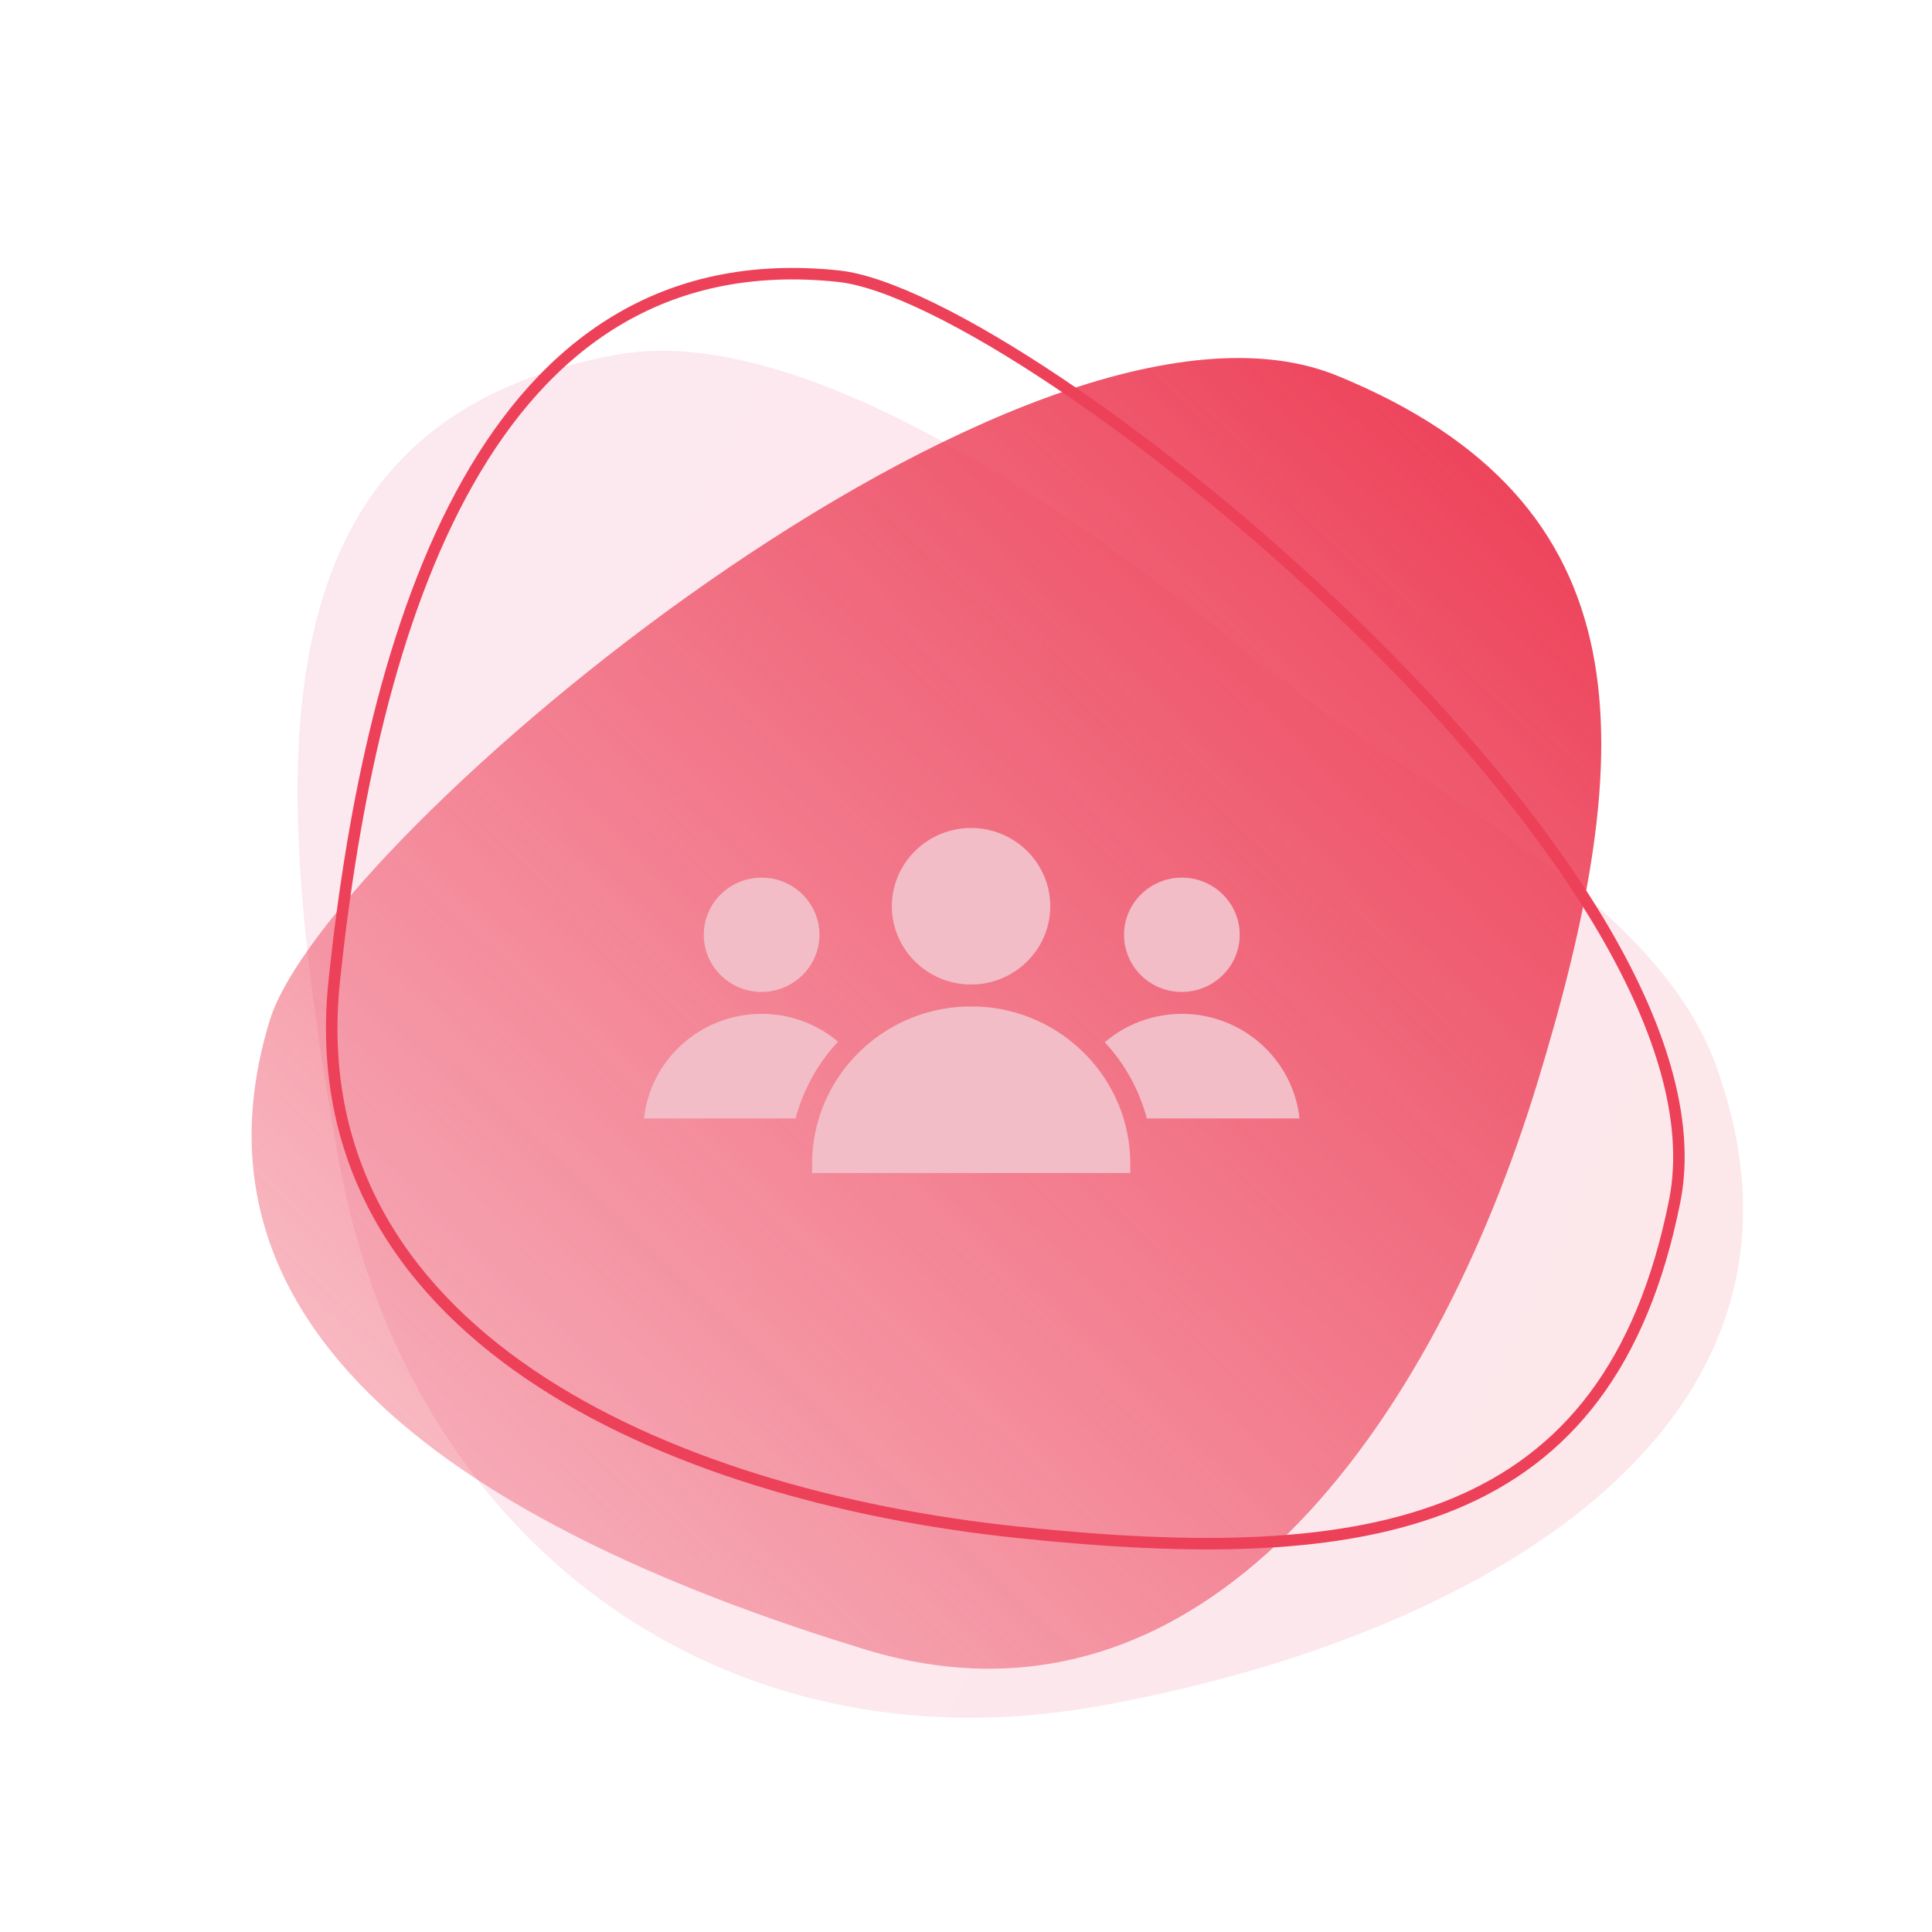 <svg width="168" height="168" xmlns="http://www.w3.org/2000/svg"><defs><linearGradient x1="0%" y1="29.443%" x2="100%" y2="71.186%" id="a"><stop stop-color="#ED4180" offset="0%"/><stop stop-color="#ED4159" offset="100%"/></linearGradient><linearGradient x1="21.453%" y1="86.395%" x2="91.589%" y2="12.75%" id="b"><stop stop-color="#ED4159" stop-opacity=".36" offset="0%"/><stop stop-color="#ED4159" offset="100%"/></linearGradient></defs><g fill="none" fill-rule="evenodd"><path d="M95.3 148.397c32.459-5.723 65.497-23.899 53.896-55.8-5.41-14.876-26.915-24.673-38.027-33.674l-1.585-1.302c-13.374-10.939-38.78-29.803-55.838-26.795-32.459 5.723-30.247 36.267-24.336 69.792 5.911 33.525 33.43 53.502 65.889 47.779z" fill="url(#a)" opacity=".12"/><path d="M133.665 94.226c9.022-29.51 9.582-50.501-17.361-61.546C89.362 21.636 28.345 72.741 23.457 88.729c-9.022 29.51 22.328 45.701 51.754 54.697 29.427 8.997 49.432-19.691 58.454-49.2z" fill="url(#b)"/><path d="M97.743 81.285c0-2.741 2.255-4.97 5.029-4.97s5.029 2.229 5.029 4.97c0 2.706-2.207 4.911-4.933 4.97h-.193c-2.738-.048-4.933-2.253-4.933-4.97zm-20.19-2.479c0-3.754 3.088-6.806 6.887-6.806s6.887 3.051 6.887 6.806c0 3.623-2.883 6.591-6.489 6.794h-.796c-3.606-.203-6.489-3.17-6.489-6.794zM61.198 81.285c0-2.741 2.255-4.97 5.029-4.97s5.029 2.229 5.029 4.97c0 2.706-2.207 4.911-4.933 4.97H66.131c-2.726-.048-4.933-2.253-4.933-4.97zm7.984 15.971H56c.543-5.077 4.885-9.058 10.155-9.094H66.3c2.509.012 4.8.93 6.573 2.42-1.737 1.859-3.027 4.148-3.691 6.675zM70.618 102v-.81c0-7.402 5.982-13.457 13.424-13.671.133.012.277.012.41.012.133 0 .278 0 .41-.012 7.442.215 13.424 6.269 13.424 13.671V102H70.618zm29.103-4.744c-.663-2.515-1.93-4.768-3.655-6.627 1.785-1.526 4.101-2.443 6.634-2.467h.145c5.271.036 9.613 4.017 10.155 9.094H99.721z" fill="#F2BDC6"/><path d="M88.52 133.244c30.689 3.225 51.401-.231 57.102-28.785 5.701-28.555-56.108-78.699-72.735-80.447-30.689-3.225-40.601 30.638-43.817 61.24-3.216 30.602 28.761 44.767 59.45 47.992z" stroke="#ED4159"/></g></svg>